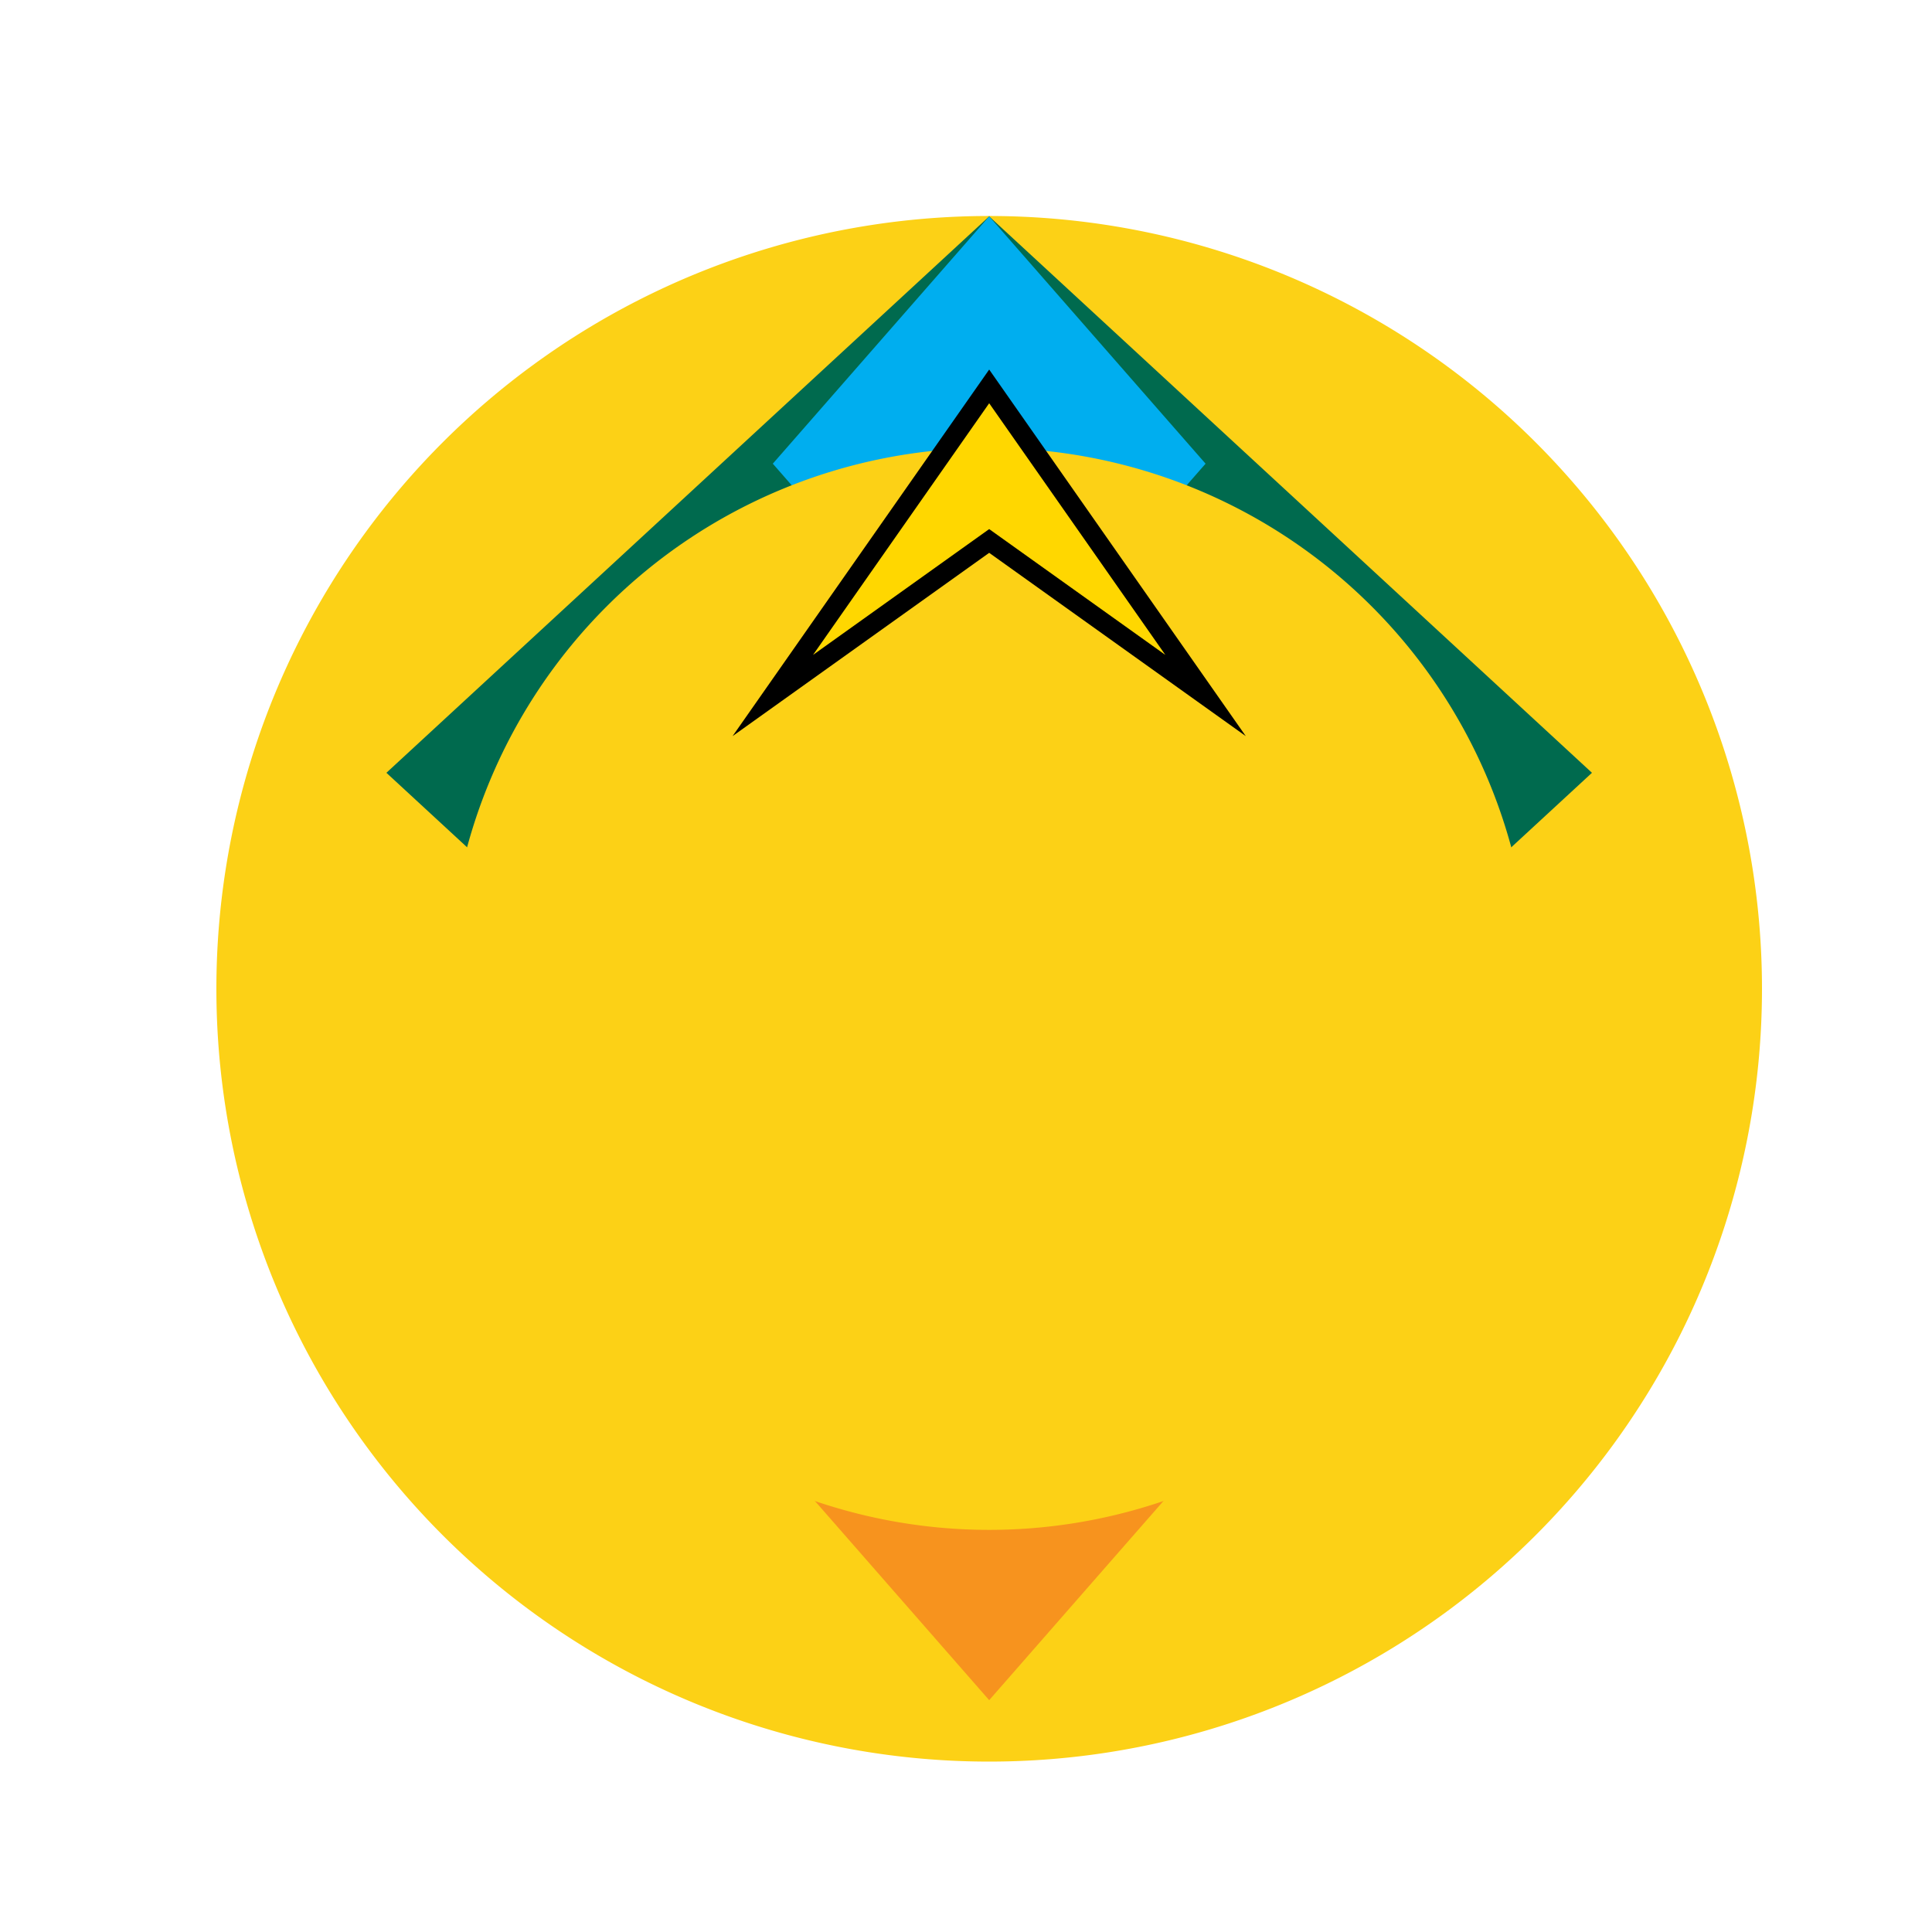 <!--

Generated by DrawGPT.
Free, open source, AI generated images in SVG, PNG, and HTML Canvas format.
https://drawgpt.ai

Created: 2023-09-26T10:43:00.806Z
Link: https://drawgpt.ai/prompt/48737/

-->
<svg xmlns="http://www.w3.org/2000/svg" xmlns:xlink="http://www.w3.org/1999/xlink" width="500" height="500"><defs/><g><path fill="#FCD116" stroke="none" paint-order="stroke fill markers" d=" M 456 256 A 200 200 0 1 1 456 255.8"/><path fill="#006A4E" stroke="none" paint-order="stroke fill markers" d=" M 256 56 L 100 200 L 256 344 L 412 200 Z"/><path fill="#00AEEF" stroke="none" paint-order="stroke fill markers" d=" M 256 56 L 200 120 L 256 184 L 312 120 Z"/><path fill="#EF3E42" stroke="none" paint-order="stroke fill markers" d=" M 256 184 L 200 248 L 256 312 L 312 248 Z"/><path fill="#F7931E" stroke="none" paint-order="stroke fill markers" d=" M 256 312 L 200 376 L 256 440 L 312 376 Z"/><path fill="#FCD116" stroke="none" paint-order="stroke fill markers" d=" M 396 256 A 140 140 0 1 1 396 255.86"/><path fill="#FFD700" stroke="#000000" paint-order="fill stroke markers" d=" M 200 180 L 256 100 L 312 180 L 256 140 Z" stroke-miterlimit="10" stroke-width="5" stroke-dasharray=""/></g></svg>